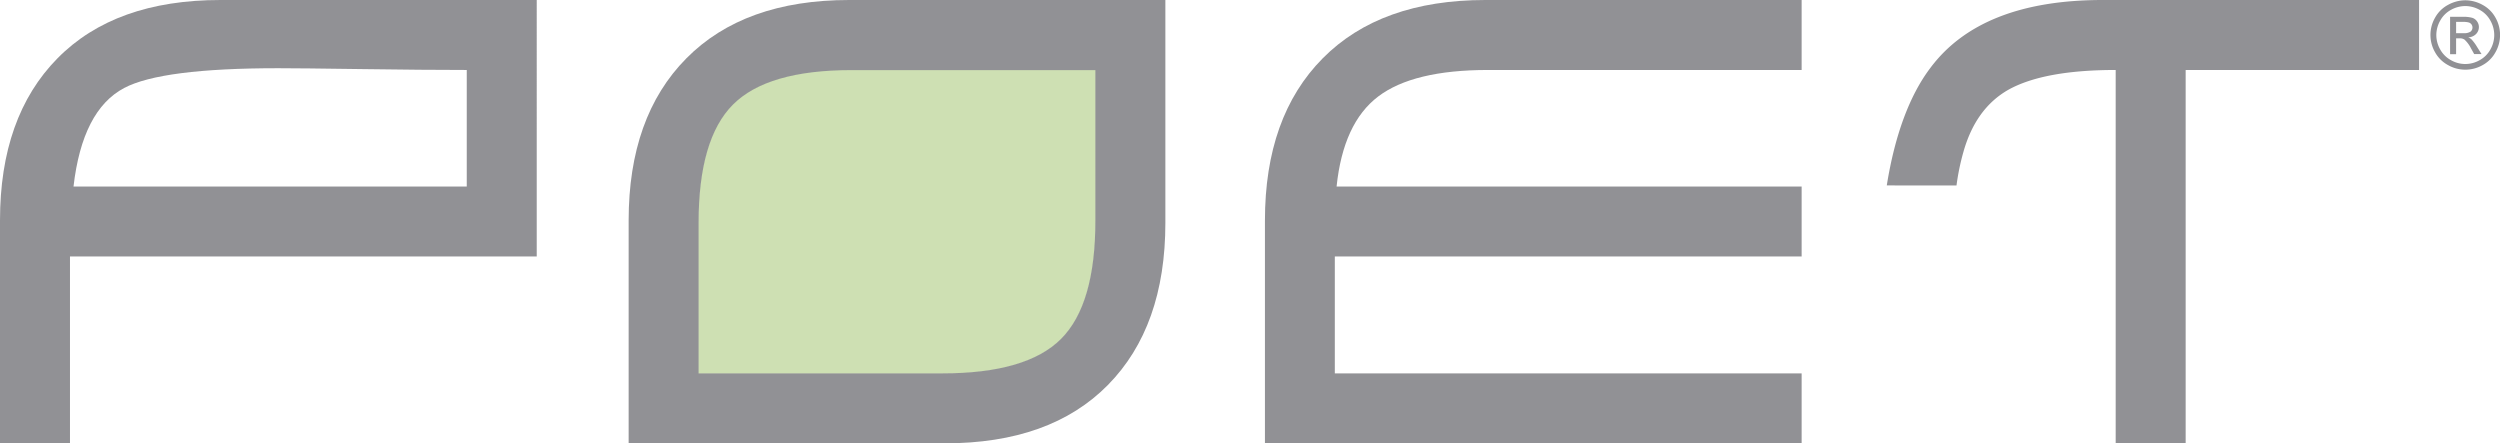 <svg xmlns="http://www.w3.org/2000/svg" viewBox="0 0 764.86 135.63"><defs><style>.cls-1{fill:#cee0b3;}.cls-2{fill:#919195;}</style></defs><g id="Layer_2" data-name="Layer 2"><g id="Layer_1-2" data-name="Layer 1"><path class="cls-1" d="M260.51,21.25c-17.11,0-29.34,3.55-36.35,10.57s-10.59,19.25-10.59,36.35v46.22h74.79c17.1,0,29.33-3.56,36.35-10.58s10.58-19.25,10.58-36.36V21.25Z"/><path class="cls-2" d="M754.25.09a11,11,0,0,1,5.22,1.37,9.76,9.76,0,0,1,4,3.93,10.67,10.67,0,0,1,0,10.6,9.84,9.84,0,0,1-3.93,3.93,10.68,10.68,0,0,1-10.57,0A9.91,9.91,0,0,1,745,16a10.6,10.6,0,0,1,0-10.6,9.78,9.78,0,0,1,4-3.93A11,11,0,0,1,754.25.09Zm0,1.76A9.13,9.13,0,0,0,749.89,3a8.29,8.29,0,0,0-3.31,3.28,9,9,0,0,0-1.2,4.44,8.83,8.83,0,0,0,1.18,4.4,8.34,8.34,0,0,0,3.28,3.28,8.81,8.81,0,0,0,8.81,0,8.28,8.28,0,0,0,3.28-3.28,8.92,8.92,0,0,0,1.17-4.4,9,9,0,0,0-1.19-4.44A8.23,8.23,0,0,0,758.6,3,9.12,9.12,0,0,0,754.25,1.85Zm-4.66,14.73V5.15h3.93a9.59,9.59,0,0,1,2.91.32,2.77,2.77,0,0,1,1.43,1.11,2.89,2.89,0,0,1,.54,1.67,3.05,3.05,0,0,1-.89,2.18,3.53,3.53,0,0,1-2.38,1,3.1,3.1,0,0,1,1,.61,13.2,13.2,0,0,1,1.68,2.26l1.4,2.24h-2.25l-1-1.8A9.25,9.25,0,0,0,754,12.12a2.4,2.4,0,0,0-1.48-.39h-1.09v4.85Zm1.84-6.43h2.24a3.6,3.6,0,0,0,2.19-.48,1.64,1.64,0,0,0,.3-2.17,1.63,1.63,0,0,0-.78-.6,5.8,5.8,0,0,0-1.85-.2h-2.1Z"/><path class="cls-2" d="M164.21,78.47H21.41v57.16H0V67.45Q0,35.7,17.58,17.85T67.47,0h96.74ZM142.8,57.07V21.41q-12.86,0-32-.27t-25.71-.27q-35.68,0-47.12,6.06Q25.18,33.71,22.49,57.07Z"/><path class="cls-2" d="M356.54,0V68.17q0,31.77-17.59,49.62t-49.88,17.84H192.33V67.45q0-31.76,17.66-49.6T259.79,0ZM335.12,67.45v-46H260.51q-25.71,0-36.24,10.53T213.73,68.17v46.06h74.63q25.69,0,36.24-10.53T335.12,67.45Z"/><path class="cls-2" d="M551.2,135.63H387V67.45q0-31.76,17.67-49.6T454.44,0H551.2V21.41h-96q-22.86,0-33.56,8.12T408.92,57.07H551.2v21.4H408.38v35.76H551.2Z"/><path class="cls-2" d="M577.25,56.73c2.51-15.69,7.09-27.66,13.26-35.85Q606,0,643.35,0H740.1V21.41H668.69V135.63H647.28V21.41q-22,0-32.86,6.07-10,5.7-13.75,19.09a71.58,71.58,0,0,0-2.09,10.18Z"/></g></g></svg>